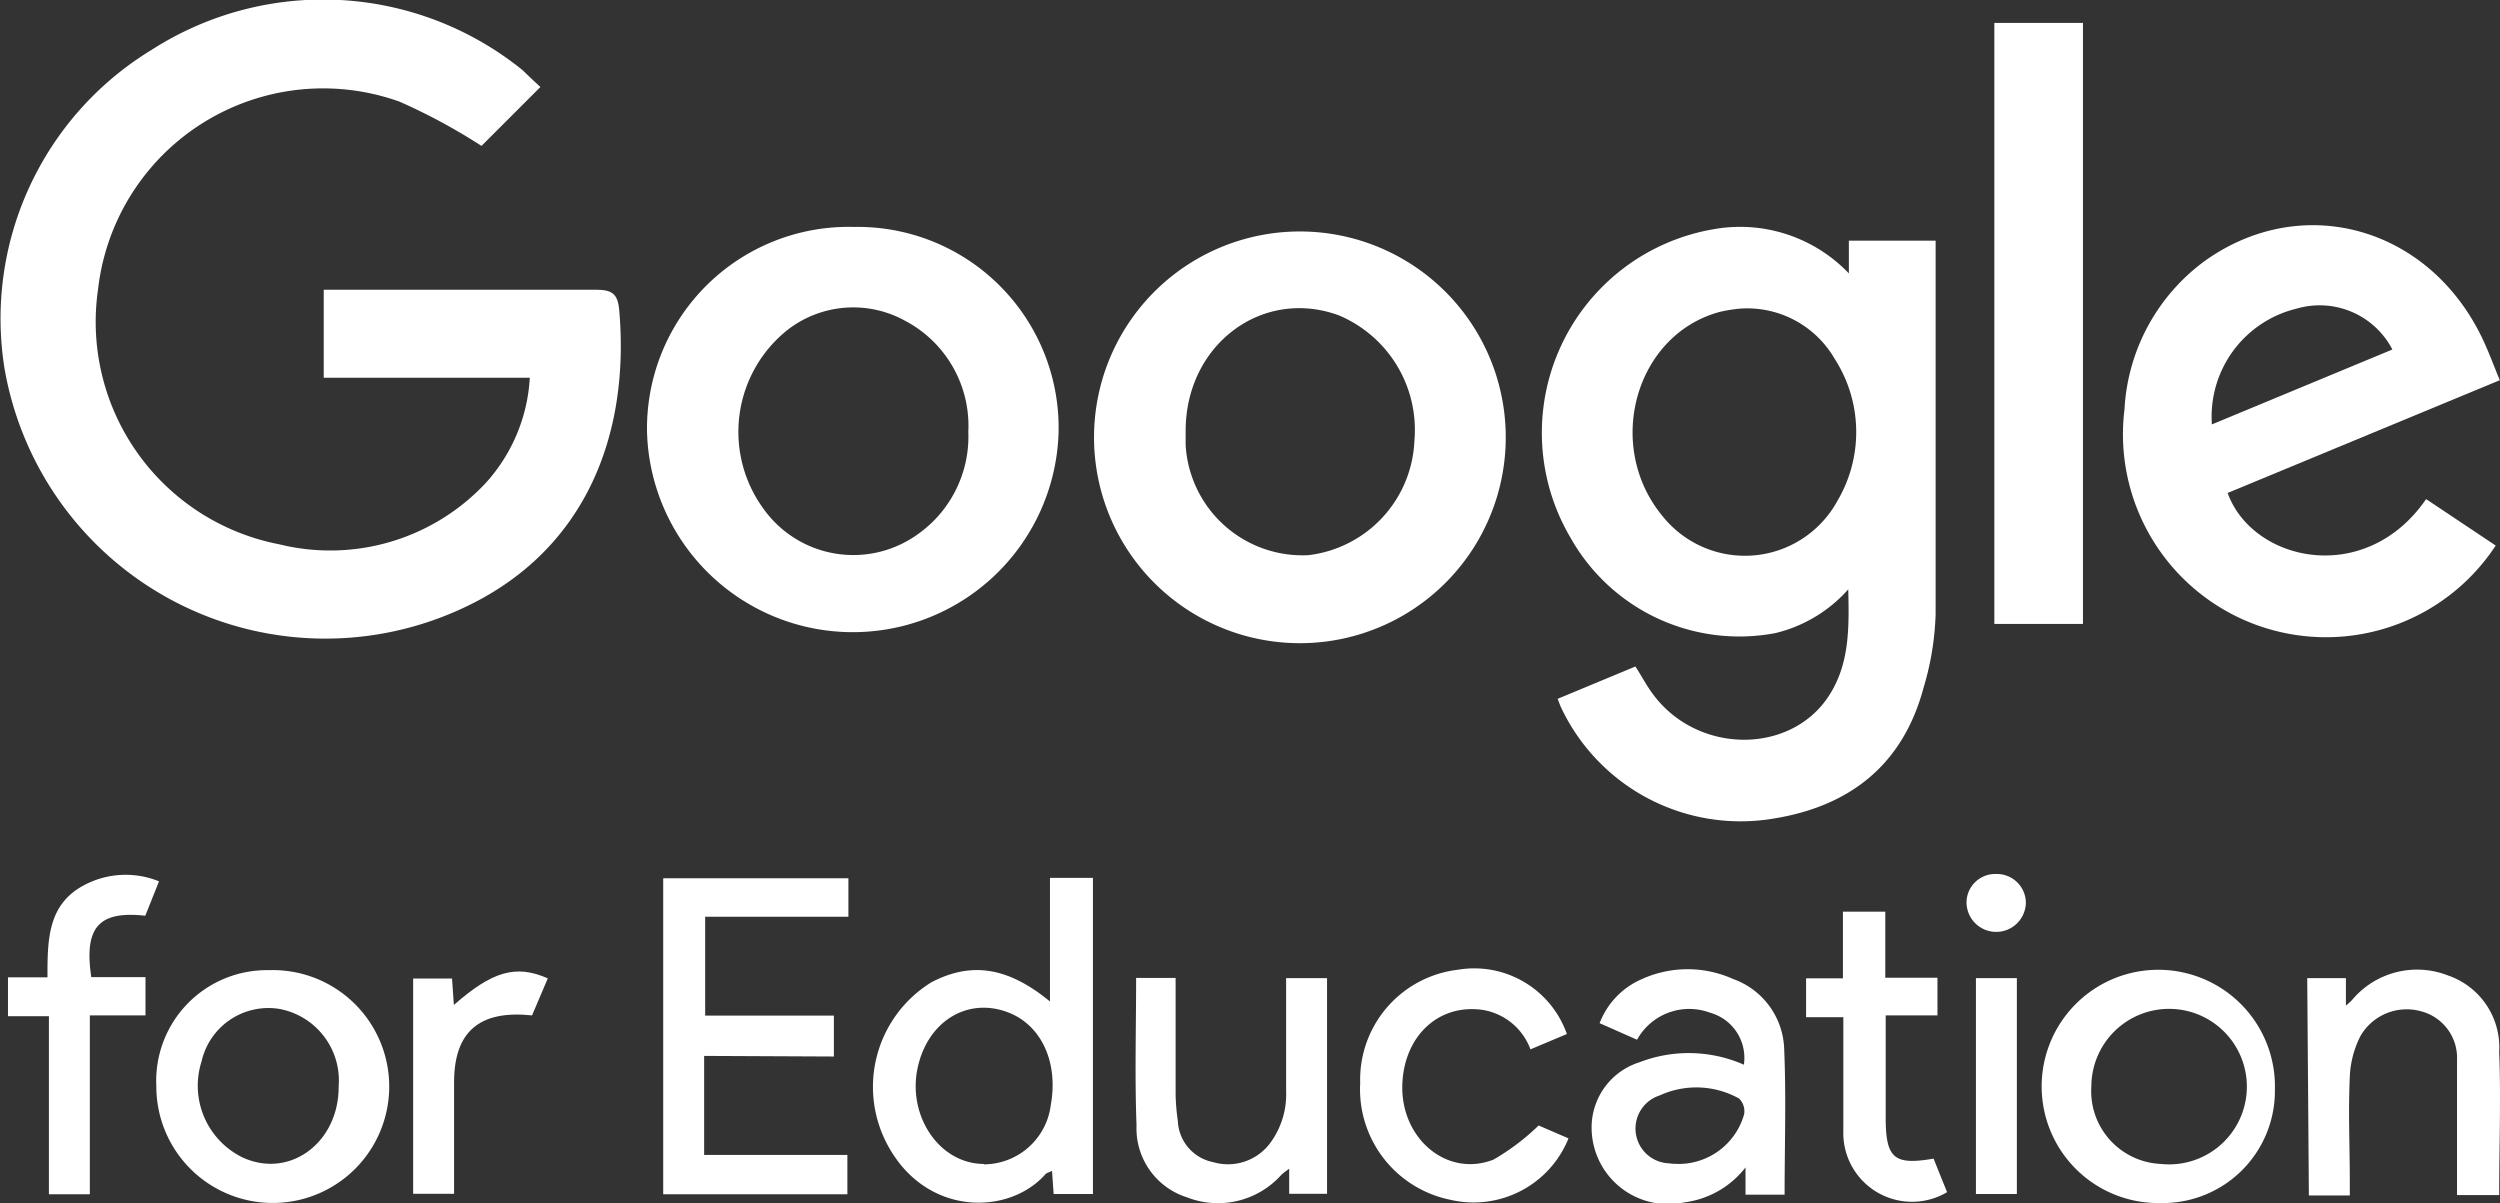 <svg xmlns="http://www.w3.org/2000/svg" viewBox="0 0 122.17 58.8"><rect x="0" y="0" width="122.17" height="58.8" fill="#333333" stroke="none"/><defs><style>.cls-1{fill:#fff;}</style></defs><title>Logo Google </title><g id="Camada_2" data-name="Camada 2"><g id="Camada_1-2" data-name="Camada 1"><path class="cls-1" d="M26.41,4.25,23.53,7.13a28.86,28.86,0,0,0-4-2.16A11.07,11.07,0,0,0,4.79,14.15,11.07,11.07,0,0,0,13.65,26.6a10.4,10.4,0,0,0,10.09-3,8.33,8.33,0,0,0,2.15-5.14H15.82v-4.3h.85c4.15,0,8.3,0,12.45,0,.8,0,1.07.2,1.14,1,.53,6.08-1.63,11.82-7.73,14.6A15.91,15.91,0,0,1,.22,18,15.37,15.37,0,0,1,7.42,2.43a15.5,15.5,0,0,1,18.12,1C25.85,3.73,26.13,4,26.41,4.25Z"/><path class="cls-1" d="M76.12,34.15l3.8-1.58c.29.45.53.91.84,1.33,2.19,3,6.84,3,8.68,0,.93-1.51.93-3.19.88-5.1a6.91,6.91,0,0,1-3.57,2.14,9.46,9.46,0,0,1-10-4.66,10.09,10.09,0,0,1,7-15.08,7.35,7.35,0,0,1,6.6,2.16v-1.6h4.24v.71c0,5.85,0,11.7,0,17.55A13.89,13.89,0,0,1,94,33.61c-1,3.74-3.57,5.8-7.38,6.4a9.7,9.7,0,0,1-10.33-5.43C76.24,34.47,76.2,34.36,76.12,34.15Zm8.93-19.07a7.42,7.42,0,0,0-1,.16c-4.15,1.11-5.66,6.56-2.79,10a5.15,5.15,0,0,0,8.54-.78,6.61,6.61,0,0,0-.14-6.92A4.94,4.94,0,0,0,85.05,15.08Z"/><path class="cls-1" d="M41.73,11.09a9.82,9.82,0,0,1,10,10.06,10.06,10.06,0,0,1-20.11,0A9.85,9.85,0,0,1,41.73,11.09Zm5.59,10a5.8,5.8,0,0,0-3.1-5.42,5.24,5.24,0,0,0-5.72.44,6.37,6.37,0,0,0-1.17,8.78,5.39,5.39,0,0,0,7.46,1.26A5.84,5.84,0,0,0,47.32,21.11Z"/><path class="cls-1" d="M73.58,21.12A10.06,10.06,0,1,1,53.47,21a10.06,10.06,0,0,1,20.11.12Zm-15.64-.05c0,.23,0,.45,0,.68a5.72,5.72,0,0,0,6,5.38,5.88,5.88,0,0,0,5.18-5.6A6.07,6.07,0,0,0,65.4,15.4C61.65,14.05,57.93,16.87,57.94,21.07Z"/><path class="cls-1" d="M118.56,24.39l3.4,2.27A9.92,9.92,0,0,1,103.82,20a9.62,9.62,0,0,1,3.94-7.26c4.74-3.37,10.87-1.67,13.5,3.7.33.67.58,1.37.9,2.14l-13.3,5.51C110.07,27.45,115.59,28.7,118.56,24.39Zm-10.47-3.65,8.82-3.66a4,4,0,0,0-4.67-2A5.43,5.43,0,0,0,108.09,20.74Z"/><path class="cls-1" d="M101.79,30.49H97.46V1.12h4.33Z"/><path class="cls-1" d="M51.31,42.9h2.1V58.35H51.49l-.08-1.13c-.14.07-.26.09-.33.17-1.77,2-5.79,2.07-7.68-1.39a6,6,0,0,1,2.12-8c1.92-1,3.71-.77,5.79.94Zm-3.23,14A3.31,3.31,0,0,0,51.35,54c.38-2.1-.47-3.93-2.12-4.54-2-.74-3.94.49-4.4,2.79S45.9,56.87,48.08,56.88Z"/><path class="cls-1" d="M34.41,51.6v4.84h7v1.92h-9V42.92h9.05V44.8h-7v4.83h6.29v2Z"/><path class="cls-1" d="M87.21,58.38H85.3l0-1.33a4.51,4.51,0,0,1-3,1.71A3.74,3.74,0,0,1,77.78,55a3.34,3.34,0,0,1,2.34-3.09,6.68,6.68,0,0,1,5.1.12,2.29,2.29,0,0,0-1.65-2.54A2.91,2.91,0,0,0,80,50.81L78.17,50a3.84,3.84,0,0,1,2.08-2.16,5.41,5.41,0,0,1,4.44,0,3.76,3.76,0,0,1,2.5,3.44C87.29,53.62,87.21,56,87.21,58.38ZM82,56.88a3.33,3.33,0,0,0,3.23-2.42.86.86,0,0,0-.25-.78,4.29,4.29,0,0,0-3.87-.15,1.7,1.7,0,0,0,.47,3.32C81.72,56.88,81.9,56.87,82,56.88Z"/><path class="cls-1" d="M105.6,58.79a5.7,5.7,0,1,1,5.57-5.55A5.48,5.48,0,0,1,105.6,58.79Zm0-1.91a3.8,3.8,0,1,0-3.4-3.8A3.56,3.56,0,0,0,105.62,56.88Z"/><path class="cls-1" d="M7.64,53.09a5.41,5.41,0,0,1,5.49-5.68,5.69,5.69,0,1,1-5.49,5.68Zm8.91,0a3.56,3.56,0,0,0-2.92-3.79,3.35,3.35,0,0,0-3.78,2.57,3.9,3.9,0,0,0,2,4.69C14.14,57.62,16.54,55.86,16.55,53.13Z"/><path class="cls-1" d="M55.52,47.79h1.93c0,.21,0,.42,0,.64,0,1.7,0,3.39,0,5.09a10.7,10.7,0,0,0,.11,1.27,2.14,2.14,0,0,0,1.72,2,2.57,2.57,0,0,0,2.76-.89,4,4,0,0,0,.81-2.59V47.8h2V58.34H63V57.11c-.19.15-.3.22-.39.31A4.16,4.16,0,0,1,58,58.51,3.53,3.53,0,0,1,55.54,55C55.45,52.63,55.52,50.26,55.52,47.79Z"/><path class="cls-1" d="M112.75,47.8h1.89v1.34a3.54,3.54,0,0,0,.29-.26,4.14,4.14,0,0,1,4.7-1.21,3.71,3.71,0,0,1,2.5,3.73c.09,2.29,0,4.59,0,7h-2.06V52.79c0-.35,0-.7,0-1a2.35,2.35,0,0,0-1.72-2.36,2.61,2.61,0,0,0-3,1.2,4.78,4.78,0,0,0-.52,2c-.08,1.7,0,3.4,0,5.1,0,.22,0,.44,0,.69h-2Z"/><path class="cls-1" d="M76.57,50.53l-1.78.75a3,3,0,0,0-2.35-1.93c-2.13-.3-3.81,1.26-3.91,3.61-.11,2.65,2.16,4.6,4.45,3.71A11.17,11.17,0,0,0,75.19,55l1.46.63a5,5,0,0,1-5.78,3,5.51,5.51,0,0,1-4.4-5.7,5.41,5.41,0,0,1,4.77-5.54A4.8,4.8,0,0,1,76.57,50.53Z"/><path class="cls-1" d="M4.39,58.36h-2v-8.7H.39v-1.9H2.32c0-1.83,0-3.59,1.84-4.53a4.32,4.32,0,0,1,3.61-.16L7.1,44.75c-2.27-.25-3,.56-2.64,3H7.11v1.87H4.39Z"/><path class="cls-1" d="M92.13,47.78h2.55v1.84H92.15v5c0,2,.42,2.33,2.34,2l.66,1.64a3.36,3.36,0,0,1-5.07-3c0-1.82,0-3.64,0-5.55H88.26v-1.9h1.8V44.55h2.07Z"/><path class="cls-1" d="M26,49.62c-2.58-.27-3.81.8-3.81,3.27v5.45h-2V47.82h1.9l.09,1.29c1.85-1.62,3-2,4.59-1.3Z"/><path class="cls-1" d="M96.56,47.8h2V58.35h-2Z"/><path class="cls-1" d="M97.53,42.71A1.42,1.42,0,0,1,99,44.09a1.45,1.45,0,1,1-2.9,0A1.4,1.4,0,0,1,97.53,42.71Z"/></g></g></svg>